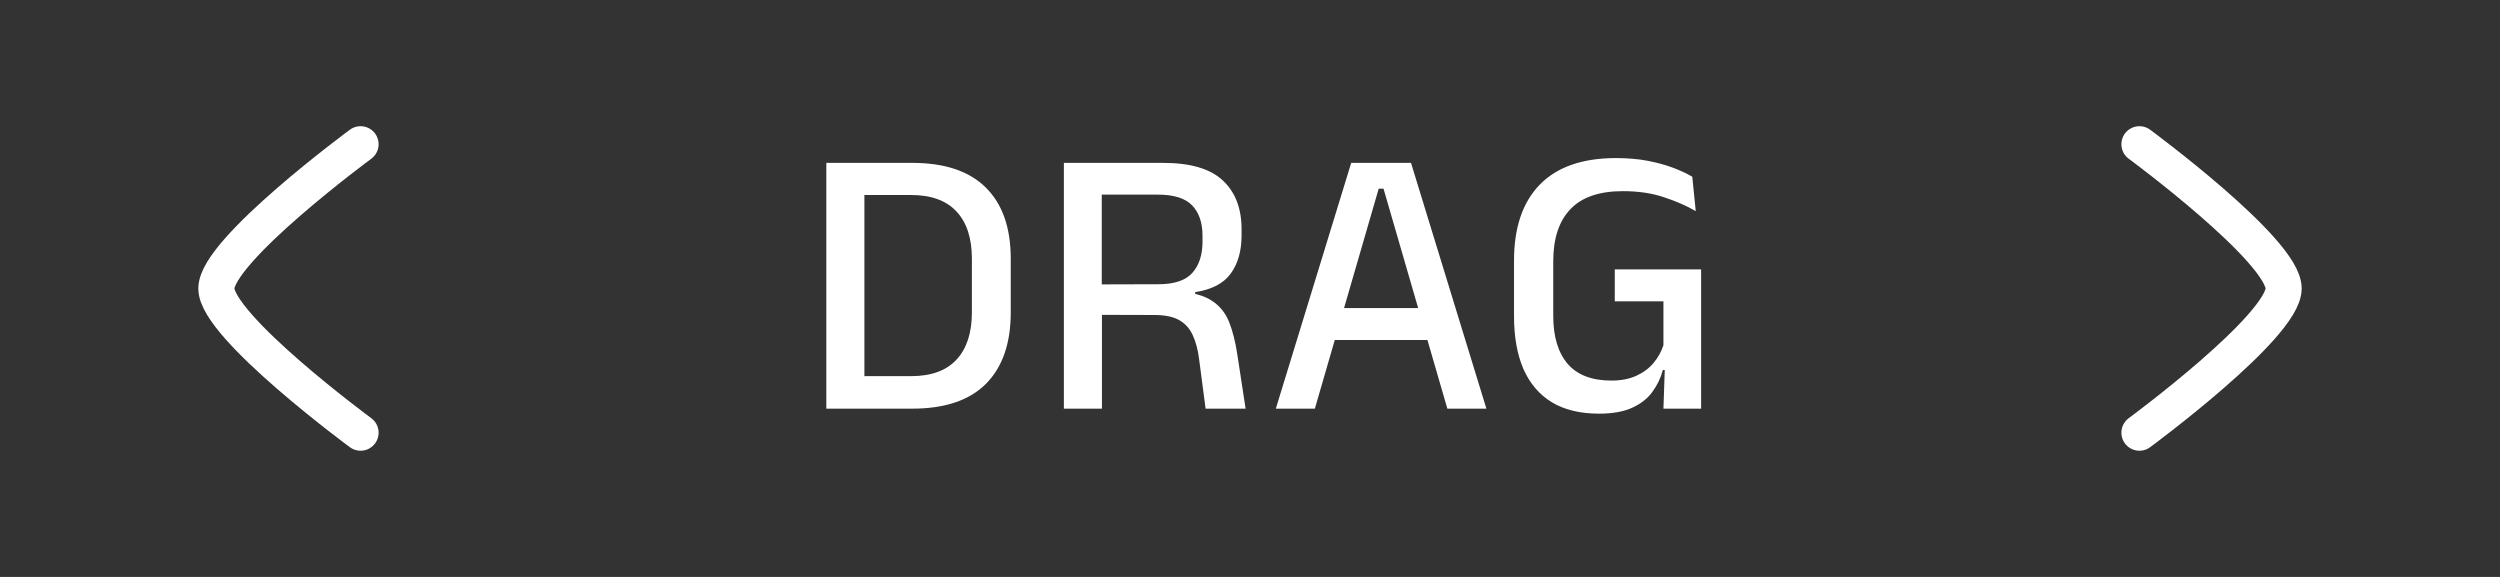 <svg width="104" height="24" viewBox="0 0 104 24" fill="none" xmlns="http://www.w3.org/2000/svg">
<rect x="0" y="0" width="104" height="24" fill="#333333" stroke="none"/>
<path d="M89 6C89 6 95 10.419 95 12C95 13.581 89 18 89 18" stroke="white" stroke-width="1.5" stroke-linecap="round" stroke-linejoin="round"/>
<path d="M15 6C15 6 9 10.419 9 12C9 13.581 15 18 15 18" stroke="white" stroke-width="1.5" stroke-linecap="round" stroke-linejoin="round"/>
<path d="M35.471 17V15.648H37.895C38.737 15.648 39.369 15.419 39.791 14.96C40.217 14.501 40.431 13.845 40.431 12.992V10.768C40.431 9.909 40.217 9.253 39.791 8.8C39.369 8.341 38.737 8.112 37.895 8.112H35.463V6.776H37.951C39.305 6.776 40.327 7.12 41.015 7.808C41.703 8.491 42.047 9.475 42.047 10.76V13C42.047 14.285 41.703 15.275 41.015 15.968C40.327 16.656 39.305 17 37.951 17H35.471ZM34.375 17V6.776H35.959V17H34.375ZM50.153 17L49.881 14.928C49.833 14.549 49.748 14.227 49.625 13.96C49.508 13.688 49.324 13.477 49.073 13.328C48.823 13.179 48.473 13.104 48.025 13.104L45.361 13.096V11.832L48.193 11.824C48.849 11.824 49.319 11.667 49.601 11.352C49.884 11.037 50.025 10.6 50.025 10.04V9.816C50.025 9.267 49.881 8.843 49.593 8.544C49.305 8.245 48.828 8.096 48.161 8.096H45.329V6.776H48.385C49.521 6.776 50.348 7.019 50.865 7.504C51.388 7.989 51.649 8.667 51.649 9.536V9.792C51.649 10.437 51.5 10.965 51.201 11.376C50.908 11.787 50.415 12.045 49.721 12.152V12.36L49.049 12.128C49.641 12.171 50.097 12.299 50.417 12.512C50.743 12.725 50.98 13.019 51.129 13.392C51.279 13.765 51.393 14.219 51.473 14.752L51.817 17H50.153ZM44.257 17V6.776H45.833V12.272L45.841 12.872V17H44.257ZM53.074 17L56.21 6.776H58.698L61.834 17H60.21L57.554 7.848H57.354L54.698 17H53.074ZM55.122 14.144V12.816H59.77V14.144H55.122ZM66.519 17.208C65.74 17.208 65.087 17.051 64.559 16.736C64.036 16.416 63.641 15.955 63.375 15.352C63.113 14.744 62.983 14.011 62.983 13.152V10.84C62.983 9.469 63.34 8.416 64.055 7.68C64.775 6.944 65.831 6.576 67.223 6.576C67.703 6.576 68.14 6.613 68.535 6.688C68.929 6.763 69.281 6.859 69.591 6.976C69.905 7.093 70.175 7.219 70.399 7.352L70.543 8.784C70.169 8.565 69.732 8.373 69.231 8.208C68.729 8.037 68.156 7.952 67.511 7.952C66.529 7.952 65.801 8.203 65.327 8.704C64.852 9.2 64.615 9.923 64.615 10.872V13.144C64.615 14.003 64.815 14.667 65.215 15.136C65.615 15.6 66.223 15.832 67.039 15.832C67.439 15.832 67.783 15.765 68.071 15.632C68.364 15.499 68.604 15.32 68.791 15.096C68.977 14.872 69.113 14.627 69.199 14.36V11.976L69.439 12.536H67.175V11.208H70.767V15.4L69.175 15.392C69.089 15.717 68.945 16.019 68.743 16.296C68.545 16.573 68.265 16.795 67.903 16.96C67.545 17.125 67.084 17.208 66.519 17.208ZM69.271 14.888H70.767V17H69.199L69.271 14.888Z" fill="white"/>
</svg>
